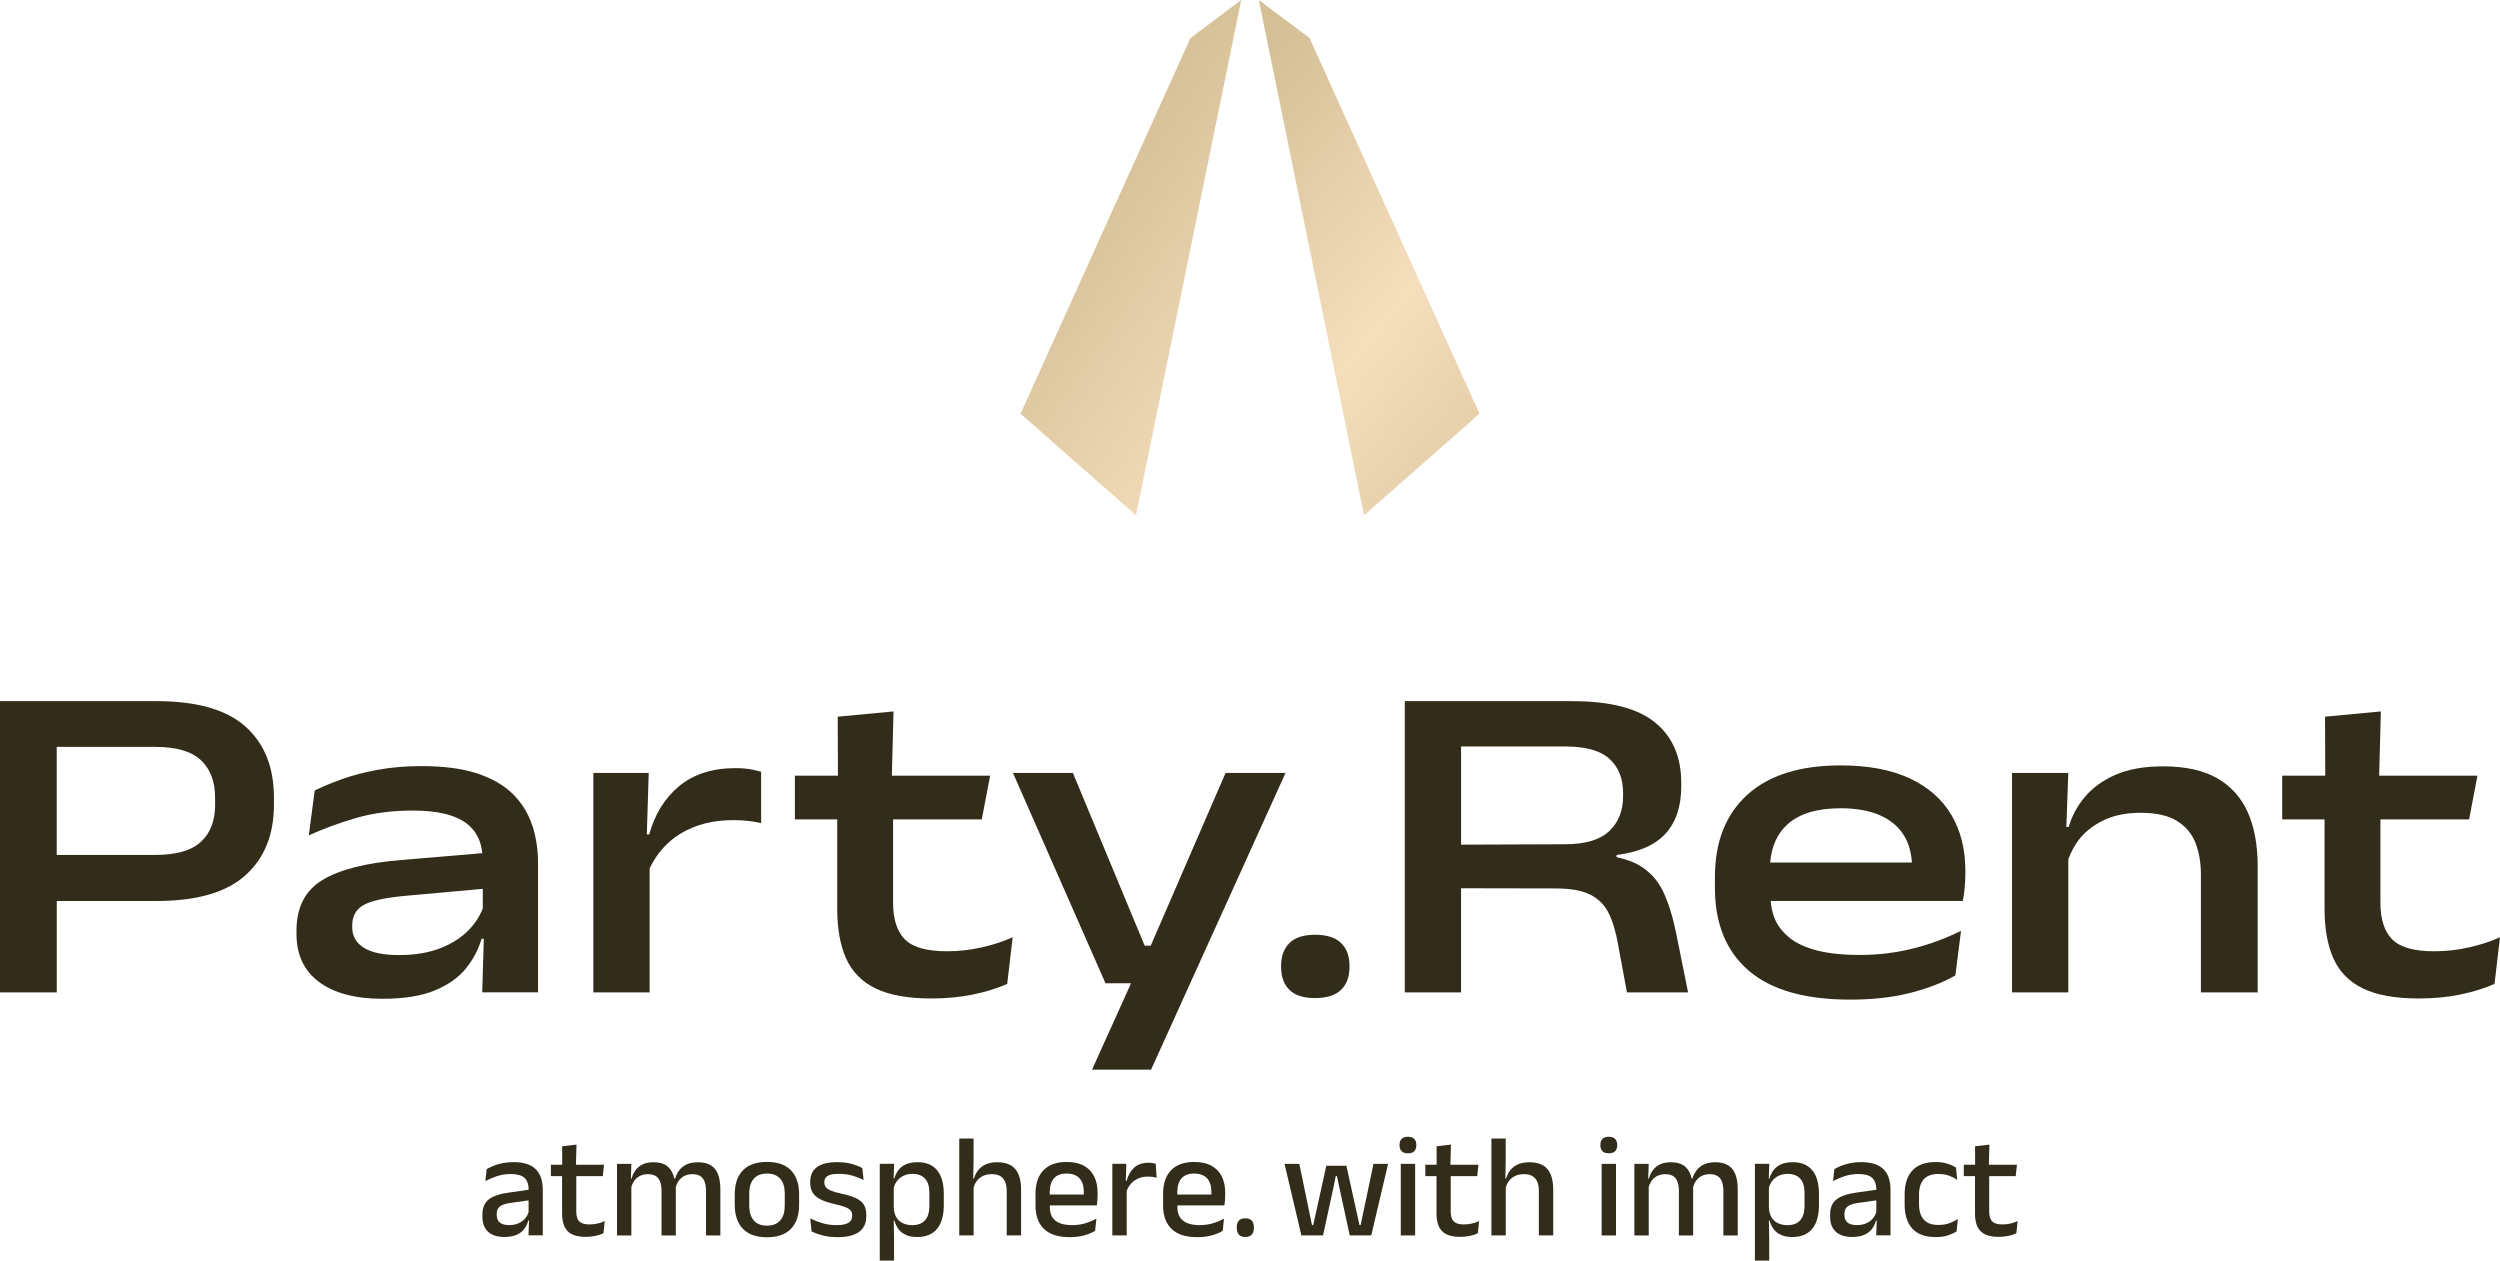 <?xml version="1.0" encoding="UTF-8"?>
<svg xmlns="http://www.w3.org/2000/svg" xmlns:xlink="http://www.w3.org/1999/xlink" id="Ebene_2" viewBox="0 0 210.856 106.322">
  <defs>
    <linearGradient id="Unbenannter_Verlauf_33" x1="90.605" y1="15.061" x2="132.54" y2="44.054" gradientUnits="userSpaceOnUse">
      <stop offset="0" stop-color="#d5bf96"></stop>
      <stop offset=".479" stop-color="#f5debc"></stop>
      <stop offset="1" stop-color="#d5bf96"></stop>
    </linearGradient>
    <linearGradient id="Unbenannter_Verlauf_33-2" x1="99.755" y1="12.525" x2="135.664" y2="42.4" xlink:href="#Unbenannter_Verlauf_33"></linearGradient>
  </defs>
  <g id="logo">
    <path d="M44.886,69.604c-.329-.993-.864-1.866-1.614-2.616s-1.756-1.331-3.016-1.749c-1.264-.418-2.828-.624-4.698-.624-1.322,0-2.546.102-3.671.307-1.128.206-2.137.467-3.028.787s-1.663.639-2.315.962l-.498,3.788c1.193-.55,2.512-1.036,3.96-1.46s3.05-.636,4.805-.636c2.038,0,3.533.347,4.489,1.048.821.6,1.267,1.46,1.38,2.546l-6.85.578c-2.973.243-5.186.805-6.641,1.691-1.454.882-2.183,2.306-2.183,4.267v.268c0,1.756.63,3.108,1.894,4.055,1.26.947,3.053,1.423,5.371,1.423,1.783,0,3.24-.231,4.372-.692,1.134-.461,2.014-1.079,2.644-1.857.627-.775,1.07-1.611,1.328-2.509h.191l-.135,4.516h4.71v-10.84c0-1.181-.163-2.266-.489-3.256l-.006.003ZM40.723,76.605c-.252.661-.646,1.276-1.193,1.841-.615.633-1.414,1.144-2.392,1.528-.981.384-2.143.578-3.489.578s-2.306-.206-2.961-.615c-.652-.412-.981-.987-.981-1.731v-.135c0-.809.329-1.393.981-1.749.655-.36,1.832-.615,3.535-.769l6.496-.584v1.636h.003Z" fill="#312d1a"></path>
    <path d="M20.703,61.279c-1.602-1.43-4.107-2.143-7.517-2.143H0v24.564h4.787v-7.707h8.399c3.397,0,5.897-.719,7.505-2.161,1.608-1.442,2.413-3.425,2.413-5.949v-.615c0-2.564-.802-4.559-2.404-5.989h.003ZM18.145,67.843c0,1.371-.4,2.426-1.202,3.16-.799.738-2.084,1.104-3.855,1.104H4.784v-9.112h8.322c1.768,0,3.05.375,3.843,1.125.796.75,1.193,1.805,1.193,3.16v.559l.003.003Z" fill="#312d1a"></path>
    <path d="M164.59,68.747c-.781-1.334-1.955-2.364-3.517-3.096-1.565-.732-3.511-1.095-5.841-1.095-3.422,0-6.041.827-7.861,2.478-1.82,1.654-2.73,3.966-2.73,6.939v.922c0,3.01.95,5.334,2.844,6.966,1.897,1.633,4.753,2.45,8.574,2.45,1.845,0,3.505-.181,4.977-.547s2.767-.861,3.883-1.491l.48-3.766c-1.282.639-2.638,1.141-4.064,1.497-1.43.36-2.924.538-4.489.538-1.46,0-2.681-.132-3.662-.394s-1.752-.63-2.315-1.107c-.566-.473-.968-1.014-1.211-1.623-.178-.443-.268-.925-.317-1.433h16.211c.065-.332.117-.704.154-1.116s.058-.805.058-1.193v-.249c0-1.792-.394-3.357-1.174-4.688v.006ZM149.301,72.746c.114-1.337.581-2.417,1.451-3.21.999-.91,2.493-1.365,4.479-1.365,1.347,0,2.466.203,3.363.606.898.406,1.571.981,2.017,1.731.375.63.584,1.38.646,2.241h-11.956v-.003Z" fill="#312d1a"></path>
    <path d="M189.582,68.507c.559,1.248.836,2.77.836,4.566v10.628h-4.787v-9.918c0-.999-.151-1.891-.452-2.672-.301-.784-.821-1.402-1.559-1.866-.738-.461-1.758-.692-3.065-.692-1.165,0-2.174.194-3.016.578-.846.384-1.537.898-2.075,1.537-.452.538-.775,1.147-1.018,1.802v11.231h-4.747v-18.511h4.747l-.166,4.556h.203c.255-.91.71-1.756,1.365-2.536s1.522-1.405,2.604-1.875c1.082-.467,2.413-.701,3.987-.701,1.869,0,3.388.335,4.556.999,1.165.667,2.029,1.623,2.586,2.874h0Z" fill="#312d1a"></path>
    <path d="M141.394,78.818c-.283-1.42-.652-2.616-1.104-3.585-.455-.968-1.131-1.719-2.029-2.247-.516-.307-1.168-.532-1.921-.692v-.184c1.872-.231,3.25-.83,4.132-1.798.885-.968,1.328-2.29,1.328-3.969v-.326c0-2.192-.738-3.886-2.211-5.085s-3.8-1.795-6.979-1.795h-14.127v24.564h4.747v-8.784l7.96.015c1.254,0,2.232.172,2.93.52s1.22.873,1.565,1.577c.347.704.609,1.583.787,2.635l.75,4.037h5.153l-.981-4.882h0ZM131.977,71.206l-8.747.034v-8.279h8.802c1.719,0,2.958.35,3.72,1.048s1.144,1.657,1.144,2.874v.268c0,1.23-.391,2.214-1.174,2.951-.781.738-2.032,1.104-3.748,1.104h.003Z" fill="#312d1a"></path>
    <path d="M113.106,79.531c.473.461.713,1.104.713,1.921v.114c0,.821-.237,1.46-.713,1.921-.473.461-1.205.692-2.192.692s-1.694-.231-2.161-.692-.701-1.101-.701-1.921v-.114c0-.809.234-1.445.701-1.912s1.187-.701,2.161-.701,1.716.231,2.192.692Z" fill="#312d1a"></path>
    <polygon points="108.424 65.193 97.083 90.218 92.105 90.218 95.395 82.932 93.24 82.932 85.437 65.193 90.491 65.193 96.545 79.762 97.055 79.762 103.367 65.193 108.424 65.193" fill="#312d1a"></polygon>
    <path d="M63.553,64.931c.228.049.44.102.642.157v4.335c-.197-.043-.397-.086-.612-.12-.559-.089-1.137-.132-1.74-.132-1.719,0-3.197.378-4.439,1.134-1.15.698-2.011,1.685-2.613,2.933v10.465h-4.747v-18.511h4.67l-.16,5.19h.2c.473-1.719,1.319-3.078,2.536-4.086,1.218-1.005,2.801-1.51,4.747-1.51.578,0,1.082.049,1.519.144h-.003Z" fill="#312d1a"></path>
    <path d="M208.234,79.907c-.968.218-1.943.326-2.93.326-1.691,0-2.868-.332-3.535-.999s-.999-1.703-.999-3.111v-7.013h7.48l.704-3.689h-8.289l.141-5.417-4.707.443.018,4.977h-3.631v3.689h3.572v7.551c0,1.666.249,3.059.75,4.178s1.328,1.964,2.487,2.527,2.733.846,4.716.846c1.242,0,2.407-.111,3.499-.335,1.088-.224,2.051-.523,2.884-.895l.461-3.938c-.781.36-1.657.646-2.623.864v-.003Z" fill="#312d1a"></path>
    <path d="M82.79,79.907c-.968.218-1.943.326-2.93.326-1.691,0-2.868-.332-3.535-.999s-.999-1.703-.999-3.111v-7.013h7.48l.704-3.689h-8.289l.141-5.417-4.707.443.018,4.977h-3.631v3.689h3.572v7.551c0,1.666.249,3.059.75,4.178s1.328,1.964,2.487,2.527,2.733.846,4.716.846c1.242,0,2.407-.111,3.499-.335,1.088-.224,2.051-.523,2.884-.895l.461-3.938c-.781.36-1.657.646-2.622.864v-.003Z" fill="#312d1a"></path>
    <path d="M163.483,103.315c-.55,0-.959-.151-1.227-.452-.264-.301-.4-.729-.4-1.285v-.815c0-.569.132-1.002.4-1.3.264-.298.673-.449,1.227-.449.344,0,.649.049.907.144s.489.215.686.354l-.104-1.036c-.12-.077-.264-.154-.433-.224s-.357-.129-.566-.175c-.209-.046-.437-.068-.682-.068-.892,0-1.559.237-1.995.71s-.655,1.147-.655,2.02v.87c0,.867.218,1.54.652,2.017s1.101.713,1.998.713c.378,0,.716-.049,1.008-.148.295-.098.535-.209.726-.326l.104-1.048c-.215.138-.455.258-.723.354s-.575.144-.925.144h.003Z" fill="#312d1a"></path>
    <path d="M77.391,98.024c-.403,0-.738.061-1.002.184-.264.123-.473.289-.627.498-.151.209-.264.44-.332.695h-.061l.043-1.242h-1.211v8.162h1.205v-1.915l-.028-1.451h.065c.074.277.191.516.35.726.16.209.369.369.627.483s.566.169.922.169c.75,0,1.313-.231,1.691-.689s.569-1.125.569-2.005v-.956c0-.867-.188-1.528-.566-1.983-.375-.452-.925-.679-1.645-.679v.003ZM78.384,101.735c0,.523-.123.919-.369,1.19-.246.271-.603.406-1.067.406-.304,0-.572-.055-.805-.166-.234-.111-.415-.28-.547-.504s-.203-.504-.215-.842v-1.639c.058-.212.151-.406.28-.575.141-.184.323-.329.541-.437.218-.108.467-.16.747-.16.47,0,.827.132,1.07.403.246.268.366.658.366,1.174v1.156-.006Z" fill="#312d1a"></path>
    <path d="M85.265,98.294c-.292-.178-.676-.268-1.15-.268-.387,0-.713.061-.981.184s-.483.289-.642.498-.277.44-.344.695h-.061l.025-1.451v-1.928h-1.205v8.175h1.211v-4.046c.058-.194.138-.372.252-.529.132-.181.304-.326.516-.433s.464-.16.756-.16c.317,0,.566.058.75.178.184.12.314.286.397.501s.12.467.12.759v3.729h1.211v-3.865c0-.498-.068-.919-.206-1.26-.138-.341-.354-.603-.646-.781h-.003Z" fill="#312d1a"></path>
    <path d="M158.896,98.654c-.194-.206-.449-.363-.765-.473-.317-.108-.704-.163-1.162-.163-.332,0-.639.028-.919.086s-.532.132-.753.221c-.221.089-.415.184-.581.277l-.111,1.012c.292-.157.618-.295.981-.415s.756-.178,1.181-.178c.523,0,.901.108,1.137.326.231.215.347.547.354.999l-1.685.24c-.765.108-1.325.298-1.682.578-.357.277-.535.704-.535,1.282v.184c0,.544.16.962.476,1.257.317.295.775.443,1.371.443.433,0,.784-.065,1.058-.191s.486-.295.639-.507c.154-.209.261-.44.326-.686h.061l-.043,1.248h1.205v-3.84c0-.354-.043-.676-.132-.962-.089-.289-.231-.535-.424-.741l.003.003ZM157.989,102.737c-.144.178-.332.323-.563.43s-.507.16-.827.16c-.35,0-.609-.074-.781-.221s-.255-.36-.255-.636v-.086c0-.277.089-.486.264-.627.178-.141.473-.243.888-.298l1.537-.218v.987c-.058.184-.141.357-.264.51h0Z" fill="#312d1a"></path>
    <path d="M72.202,101.055c-.304-.144-.713-.271-1.224-.375-.378-.083-.673-.169-.885-.255-.212-.089-.36-.191-.443-.301-.083-.114-.123-.246-.123-.4v-.043c0-.138.04-.261.117-.36.077-.102.206-.178.381-.234s.412-.083.704-.083c.427,0,.818.049,1.171.151.35.102.667.224.941.372l-.111-1.005c-.231-.132-.523-.249-.876-.35-.354-.102-.769-.154-1.248-.154-.756,0-1.325.138-1.703.421-.378.28-.569.692-.569,1.236v.055c0,.32.061.596.188.824s.335.421.627.578.692.292,1.199.409c.403.089.716.178.935.264.221.086.372.184.461.292.086.108.129.246.129.412v.049c0,.255-.104.449-.317.578s-.538.194-.978.194-.867-.055-1.236-.169-.701-.246-1.005-.4l.111,1.104c.246.12.553.231.919.329.366.102.793.151,1.279.151.805,0,1.411-.148,1.814-.446.403-.295.606-.738.606-1.328v-.092c0-.354-.068-.642-.203-.867s-.357-.409-.661-.553v-.003Z" fill="#312d1a"></path>
    <path d="M91.413,98.319c-.387-.212-.87-.317-1.451-.317-.858,0-1.506.234-1.955.701-.446.467-.67,1.125-.67,1.98v.987c0,.864.24,1.525.719,1.986.48.458,1.202.689,2.164.689.437,0,.833-.049,1.196-.144.36-.095.676-.224.947-.387l.111-1.03c-.301.166-.621.295-.959.397-.338.098-.704.148-1.088.148-.341,0-.633-.037-.87-.108-.24-.071-.433-.175-.584-.307s-.258-.292-.326-.48c-.068-.184-.102-.39-.102-.618v-.148h3.963c.021-.132.037-.271.049-.415s.018-.286.018-.427v-.228c0-.532-.098-.99-.289-1.377-.194-.387-.483-.686-.87-.898l-.003-.003ZM88.536,100.754v-.191c0-.507.117-.895.35-1.171.234-.274.593-.412,1.073-.412.326,0,.593.061.809.181.215.12.375.298.483.529s.16.513.16.846v.215h-2.878l.003.003Z" fill="#312d1a"></path>
    <path d="M49.71,103.272c-.4,0-.682-.086-.852-.258s-.252-.446-.252-.815v-3.001h2.235l.104-.962h-2.367l.046-1.697-1.211.141.006,1.556h-.956v.962h.944v3.142c0,.44.065.809.197,1.101.132.295.344.513.636.661.292.144.679.218,1.162.218.28,0,.55-.028.809-.08s.489-.129.686-.228l.104-1.024c-.184.089-.387.16-.606.209s-.446.074-.686.074h0Z" fill="#312d1a"></path>
    <path d="M45.227,98.654c-.194-.206-.449-.363-.765-.473-.317-.108-.704-.163-1.162-.163-.332,0-.639.028-.919.086s-.532.132-.753.221-.415.184-.581.277l-.111,1.012c.292-.157.621-.295.981-.415.363-.12.756-.178,1.181-.178.523,0,.901.108,1.137.326.234.215.35.547.354.999l-1.685.24c-.765.108-1.325.298-1.682.578-.357.277-.535.704-.535,1.282v.184c0,.544.16.962.476,1.257s.775.443,1.371.443c.433,0,.784-.065,1.058-.191s.486-.295.639-.507c.151-.209.261-.44.326-.686h.061l-.043,1.248h1.205v-3.84c0-.354-.043-.676-.132-.962-.089-.289-.231-.535-.424-.741l.003.003ZM44.32,102.737c-.144.178-.332.323-.563.43s-.507.16-.827.16c-.35,0-.609-.074-.781-.221s-.255-.36-.255-.636v-.086c0-.277.089-.486.264-.627.178-.141.473-.243.888-.298l1.537-.218v.987c-.055.184-.141.357-.264.51h0Z" fill="#312d1a"></path>
    <path d="M59.953,98.288c-.277-.175-.636-.261-1.079-.261-.397,0-.723.065-.981.191s-.464.295-.618.507c-.154.209-.264.437-.338.679h-.061c-.092-.397-.252-.716-.483-.944-.289-.289-.713-.433-1.273-.433-.366,0-.676.061-.925.184-.252.123-.452.289-.603.498s-.258.44-.323.695h-.061l.043-1.242h-1.211v6.038h1.211v-4.092c.052-.175.123-.338.218-.483.12-.181.28-.326.48-.433s.433-.16.704-.16.51.058.676.172.286.28.357.492.108.461.108.744v3.76h1.205v-3.926c0-.046-.006-.095-.006-.141.055-.184.126-.357.228-.507.12-.181.28-.326.48-.433s.433-.16.704-.16.51.058.676.172.286.28.357.492.108.461.108.744v3.76h1.211v-3.895c0-.489-.065-.904-.191-1.245-.129-.338-.329-.596-.606-.772h-.006Z" fill="#312d1a"></path>
    <path d="M64.688,97.999c-.888,0-1.565.237-2.026.707s-.692,1.15-.692,2.035v.858c0,.888.231,1.571.692,2.045s1.134.71,2.026.71,1.562-.237,2.023-.71c.458-.473.689-1.156.689-2.045v-.858c0-.885-.231-1.562-.689-2.035-.458-.47-1.131-.707-2.023-.707ZM66.188,101.673c0,.547-.126.968-.381,1.26s-.627.44-1.116.44-.861-.144-1.116-.44c-.255-.292-.381-.713-.381-1.26v-1.005c0-.544.126-.959.381-1.251.255-.289.627-.437,1.116-.437s.861.144,1.116.437c.255.289.381.707.381,1.251v1.005Z" fill="#312d1a"></path>
    <path d="M169.564,103.198c-.218.049-.446.074-.686.074-.4,0-.682-.086-.852-.258s-.252-.446-.252-.815v-3.001h2.235l.104-.962h-2.367l.046-1.697-1.211.141.006,1.556h-.956v.962h.944v3.142c0,.44.065.809.197,1.101s.344.513.636.661c.292.144.679.218,1.162.218.28,0,.55-.028.809-.08s.489-.129.686-.228l.104-1.024c-.184.089-.387.16-.606.209h0Z" fill="#312d1a"></path>
    <path d="M135.688,95.878c-.24,0-.418.061-.535.181-.117.12-.175.289-.175.504v.025c0,.215.058.381.175.504s.295.181.535.181.418-.058.535-.178.175-.289.175-.507v-.025c0-.215-.058-.381-.175-.504-.117-.12-.295-.181-.535-.181h0Z" fill="#312d1a"></path>
    <path d="M130.145,98.294c-.292-.178-.676-.268-1.147-.268-.387,0-.713.061-.981.184s-.483.289-.643.498-.277.44-.344.695h-.061l.025-1.451v-1.928h-1.205v8.175h1.211v-4.046c.058-.194.138-.372.252-.529.132-.181.304-.326.516-.433s.464-.16.756-.16c.317,0,.566.058.75.178.184.12.314.286.397.501s.12.467.12.759v3.729h1.211v-3.865c0-.498-.068-.919-.206-1.26s-.354-.603-.646-.781h-.006Z" fill="#312d1a"></path>
    <rect x="135.085" y="98.162" width="1.211" height="6.038" fill="#312d1a"></rect>
    <path d="M123.461,103.272c-.4,0-.682-.086-.852-.258-.169-.172-.252-.446-.252-.815v-3.001h2.235l.104-.962h-2.367l.046-1.697-1.211.141.006,1.556h-.956v.962h.944v3.142c0,.44.065.809.197,1.101.132.295.344.513.636.661.292.144.679.218,1.162.218.28,0,.55-.028.809-.08s.489-.129.686-.228l.104-1.024c-.184.089-.387.16-.606.209-.218.049-.446.074-.686.074h0Z" fill="#312d1a"></path>
    <path d="M145.759,98.288c-.277-.175-.636-.261-1.079-.261-.397,0-.723.065-.981.191s-.464.295-.618.507c-.154.209-.264.437-.338.679h-.061c-.092-.397-.252-.716-.483-.944-.289-.289-.713-.433-1.273-.433-.366,0-.676.061-.925.184s-.452.289-.603.498c-.151.209-.258.44-.323.695h-.061l.043-1.242h-1.211v6.038h1.211v-4.092c.052-.175.123-.338.218-.483.12-.181.28-.326.48-.433s.433-.16.704-.16.51.058.676.172c.166.114.286.28.357.492s.108.461.108.744v3.76h1.205v-3.926c0-.046-.006-.095-.006-.141.055-.184.126-.357.228-.507.12-.181.28-.326.48-.433s.433-.16.704-.16.51.058.676.172c.166.114.286.28.357.492s.108.461.108.744v3.76h1.211v-3.895c0-.489-.065-.904-.191-1.245-.126-.338-.329-.596-.606-.772h-.006Z" fill="#312d1a"></path>
    <path d="M151.204,98.024c-.403,0-.738.061-1.002.184s-.473.289-.627.498-.264.44-.332.695h-.061l.043-1.242h-1.211v8.162h1.205v-1.915l-.028-1.451h.065c.074.277.191.516.35.726s.369.369.627.483c.258.114.566.169.922.169.75,0,1.313-.231,1.691-.689s.569-1.125.569-2.005v-.956c0-.867-.188-1.528-.566-1.983-.375-.452-.925-.679-1.645-.679v.003ZM152.197,101.735c0,.523-.123.919-.369,1.19s-.603.406-1.067.406c-.304,0-.572-.055-.805-.166-.234-.111-.415-.28-.547-.504-.132-.224-.203-.504-.215-.842v-1.639c.058-.212.151-.406.28-.575.141-.184.323-.329.541-.437s.467-.16.747-.16c.47,0,.827.132,1.07.403.246.268.366.658.366,1.174v1.156-.006Z" fill="#312d1a"></path>
    <path d="M97.218,98.095c-.098-.018-.206-.028-.329-.028-.52,0-.928.135-1.23.412-.301.274-.513.649-.642,1.125h-.065l.046-1.445h-1.181v6.038h1.211v-3.766c.144-.363.36-.652.649-.858.32-.228.701-.338,1.141-.338.144,0,.277.009.403.028.123.018.234.043.332.077l-.074-1.181c-.077-.025-.166-.046-.261-.065h0Z" fill="#312d1a"></path>
    <path d="M102.174,98.319c-.387-.212-.87-.317-1.451-.317-.855,0-1.506.234-1.955.701-.446.467-.67,1.125-.67,1.98v.987c0,.864.24,1.525.719,1.986s1.202.689,2.164.689c.437,0,.833-.049,1.196-.144s.676-.224.947-.387l.111-1.03c-.301.166-.621.295-.959.397-.338.098-.704.148-1.088.148-.341,0-.633-.037-.87-.108-.24-.071-.433-.175-.584-.307s-.258-.292-.326-.48c-.068-.184-.102-.39-.102-.618v-.148h3.963c.021-.132.037-.271.049-.415s.018-.286.018-.427v-.228c0-.532-.095-.99-.289-1.377s-.483-.686-.87-.898l-.003-.003ZM99.296,100.754v-.191c0-.507.117-.895.35-1.171.234-.274.593-.412,1.073-.412.326,0,.593.061.809.181.215.12.375.298.483.529s.16.513.16.846v.215h-2.878l.003.003Z" fill="#312d1a"></path>
    <path d="M105.033,102.755c-.246,0-.43.065-.547.197s-.175.317-.175.556v.061c0,.24.058.424.175.559.117.132.298.2.547.2s.424-.068.544-.2c.12-.132.178-.32.178-.559v-.061c0-.24-.058-.424-.178-.556-.12-.132-.301-.197-.544-.197Z" fill="#312d1a"></path>
    <polygon points="114.76 103.327 114.662 103.327 113.558 98.322 111.864 98.322 110.761 103.327 110.656 103.327 109.586 98.162 108.341 98.162 109.761 104.197 111.588 104.197 112.495 100.019 112.661 99.192 112.762 99.192 112.934 100.019 113.841 104.197 115.655 104.197 117.075 98.162 115.843 98.162 114.76 103.327" fill="#312d1a"></polygon>
    <rect x="118.145" y="98.162" width="1.211" height="6.038" fill="#312d1a"></rect>
    <path d="M118.748,95.878c-.24,0-.418.061-.535.181-.117.12-.175.289-.175.504v.025c0,.215.058.381.175.504s.295.181.535.181.418-.058.535-.178.175-.289.175-.507v-.025c0-.215-.058-.381-.175-.504-.117-.12-.295-.181-.535-.181h0Z" fill="#312d1a"></path>
    <polygon points="100.41 3.209 104.689 0 95.813 43.46 86.073 34.894 100.41 3.209" fill="url(#Unbenannter_Verlauf_33)"></polygon>
    <polygon points="110.449 3.209 106.17 0 115.046 43.46 124.785 34.894 110.449 3.209" fill="url(#Unbenannter_Verlauf_33-2)"></polygon>
  </g>
</svg>
